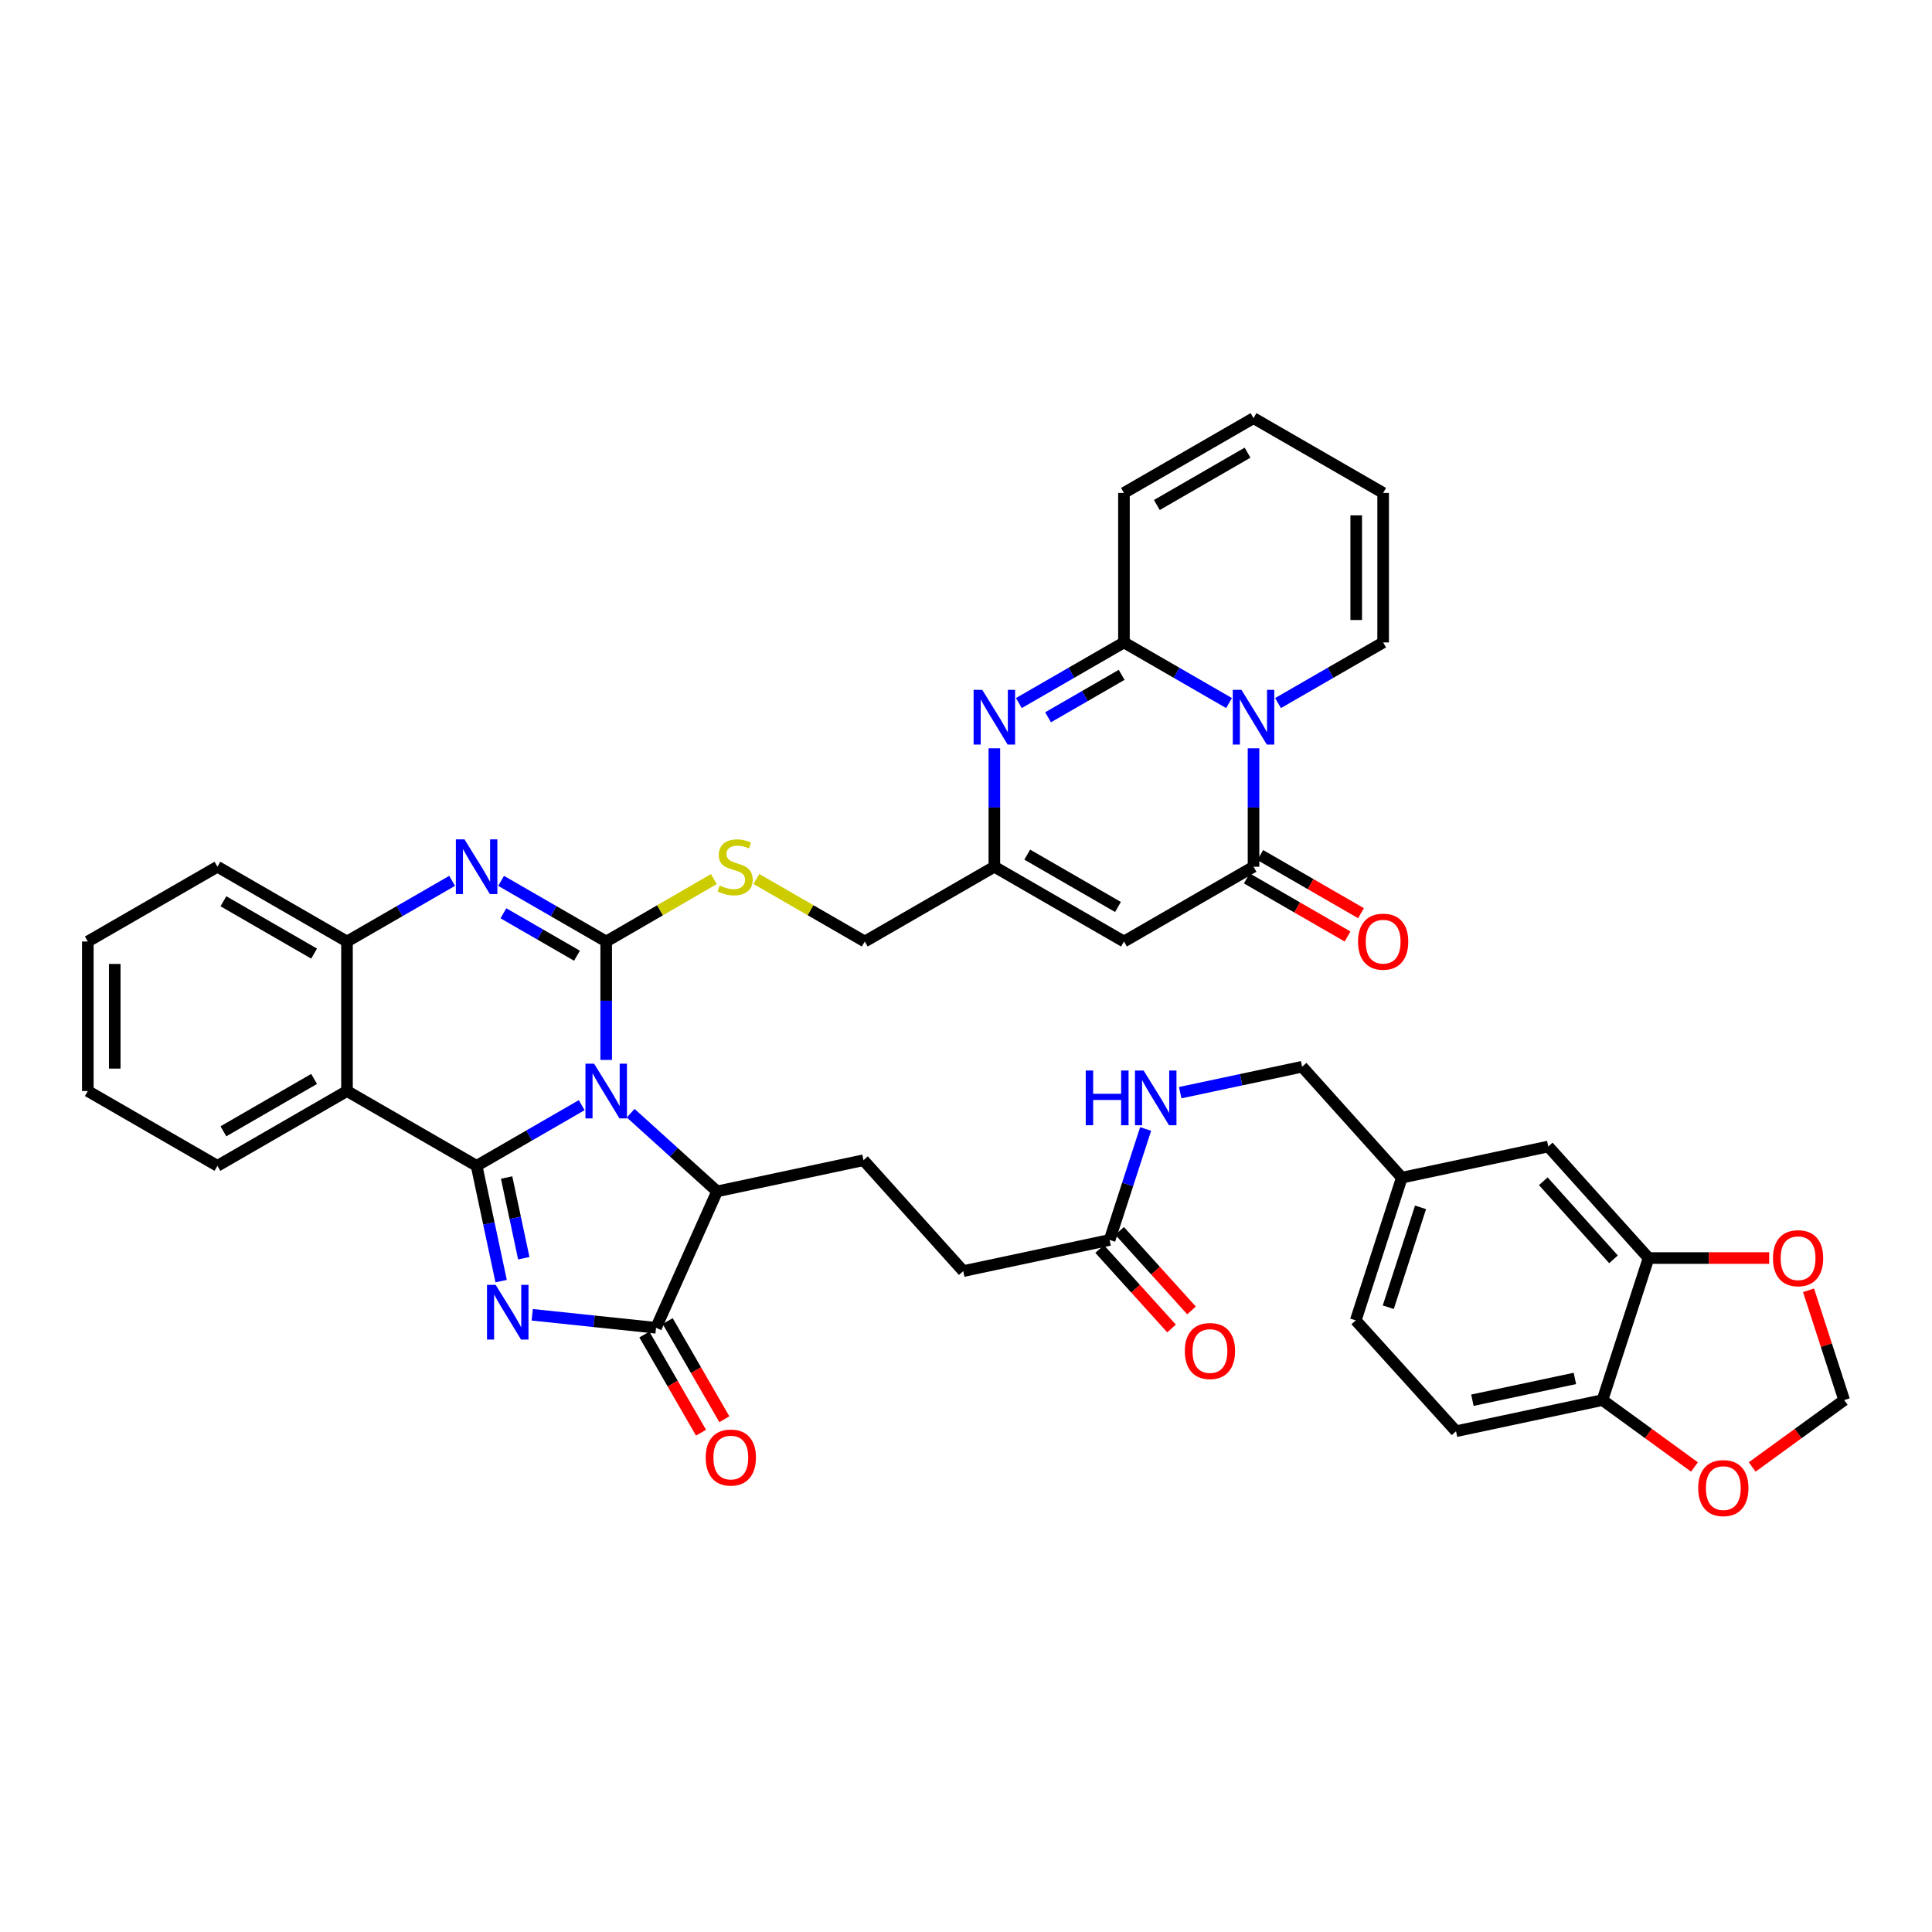 <?xml version='1.0' encoding='iso-8859-1'?>
<svg version='1.1' baseProfile='full'
              xmlns='http://www.w3.org/2000/svg'
                      xmlns:rdkit='http://www.rdkit.org/xml'
                      xmlns:xlink='http://www.w3.org/1999/xlink'
                  xml:space='preserve'
width='1000px' height='1000px' viewBox='0 0 1000 1000'>
<!-- END OF HEADER -->
<rect style='opacity:1.0;fill:#FFFFFF;stroke:none' width='1000' height='1000' x='0' y='0'> </rect>
<path class='bond-0' d='M 301.089,572.032 L 273.89,587.733' style='fill:none;fill-rule:evenodd;stroke:#0000FF;stroke-width:6px;stroke-linecap:butt;stroke-linejoin:miter;stroke-opacity:1' />
<path class='bond-0' d='M 273.89,587.733 L 246.691,603.434' style='fill:none;fill-rule:evenodd;stroke:#000000;stroke-width:6px;stroke-linecap:butt;stroke-linejoin:miter;stroke-opacity:1' />
<path class='bond-1' d='M 313.765,548.62 L 313.765,517.971' style='fill:none;fill-rule:evenodd;stroke:#0000FF;stroke-width:6px;stroke-linecap:butt;stroke-linejoin:miter;stroke-opacity:1' />
<path class='bond-1' d='M 313.765,517.971 L 313.765,487.323' style='fill:none;fill-rule:evenodd;stroke:#000000;stroke-width:6px;stroke-linecap:butt;stroke-linejoin:miter;stroke-opacity:1' />
<path class='bond-10' d='M 326.44,576.185 L 348.801,596.42' style='fill:none;fill-rule:evenodd;stroke:#0000FF;stroke-width:6px;stroke-linecap:butt;stroke-linejoin:miter;stroke-opacity:1' />
<path class='bond-10' d='M 348.801,596.42 L 371.163,616.655' style='fill:none;fill-rule:evenodd;stroke:#000000;stroke-width:6px;stroke-linecap:butt;stroke-linejoin:miter;stroke-opacity:1' />
<path class='bond-2' d='M 246.691,603.434 L 253.04,633.269' style='fill:none;fill-rule:evenodd;stroke:#000000;stroke-width:6px;stroke-linecap:butt;stroke-linejoin:miter;stroke-opacity:1' />
<path class='bond-2' d='M 253.04,633.269 L 259.39,663.104' style='fill:none;fill-rule:evenodd;stroke:#0000FF;stroke-width:6px;stroke-linecap:butt;stroke-linejoin:miter;stroke-opacity:1' />
<path class='bond-2' d='M 262.224,609.485 L 266.669,630.369' style='fill:none;fill-rule:evenodd;stroke:#000000;stroke-width:6px;stroke-linecap:butt;stroke-linejoin:miter;stroke-opacity:1' />
<path class='bond-2' d='M 266.669,630.369 L 271.113,651.254' style='fill:none;fill-rule:evenodd;stroke:#0000FF;stroke-width:6px;stroke-linecap:butt;stroke-linejoin:miter;stroke-opacity:1' />
<path class='bond-8' d='M 246.691,603.434 L 179.602,564.715' style='fill:none;fill-rule:evenodd;stroke:#000000;stroke-width:6px;stroke-linecap:butt;stroke-linejoin:miter;stroke-opacity:1' />
<path class='bond-4' d='M 313.765,487.323 L 286.566,471.628' style='fill:none;fill-rule:evenodd;stroke:#000000;stroke-width:6px;stroke-linecap:butt;stroke-linejoin:miter;stroke-opacity:1' />
<path class='bond-4' d='M 286.566,471.628 L 259.367,455.933' style='fill:none;fill-rule:evenodd;stroke:#0000FF;stroke-width:6px;stroke-linecap:butt;stroke-linejoin:miter;stroke-opacity:1' />
<path class='bond-4' d='M 298.641,494.683 L 279.602,483.696' style='fill:none;fill-rule:evenodd;stroke:#000000;stroke-width:6px;stroke-linecap:butt;stroke-linejoin:miter;stroke-opacity:1' />
<path class='bond-4' d='M 279.602,483.696 L 260.563,472.71' style='fill:none;fill-rule:evenodd;stroke:#0000FF;stroke-width:6px;stroke-linecap:butt;stroke-linejoin:miter;stroke-opacity:1' />
<path class='bond-14' d='M 313.765,487.323 L 341.635,471.163' style='fill:none;fill-rule:evenodd;stroke:#000000;stroke-width:6px;stroke-linecap:butt;stroke-linejoin:miter;stroke-opacity:1' />
<path class='bond-14' d='M 341.635,471.163 L 369.505,455.002' style='fill:none;fill-rule:evenodd;stroke:#CCCC00;stroke-width:6px;stroke-linecap:butt;stroke-linejoin:miter;stroke-opacity:1' />
<path class='bond-41' d='M 275.484,680.532 L 307.521,683.9' style='fill:none;fill-rule:evenodd;stroke:#0000FF;stroke-width:6px;stroke-linecap:butt;stroke-linejoin:miter;stroke-opacity:1' />
<path class='bond-41' d='M 307.521,683.9 L 339.557,687.267' style='fill:none;fill-rule:evenodd;stroke:#000000;stroke-width:6px;stroke-linecap:butt;stroke-linejoin:miter;stroke-opacity:1' />
<path class='bond-3' d='M 648.824,387.314 L 648.824,417.966' style='fill:none;fill-rule:evenodd;stroke:#0000FF;stroke-width:6px;stroke-linecap:butt;stroke-linejoin:miter;stroke-opacity:1' />
<path class='bond-3' d='M 648.824,417.966 L 648.824,448.619' style='fill:none;fill-rule:evenodd;stroke:#000000;stroke-width:6px;stroke-linecap:butt;stroke-linejoin:miter;stroke-opacity:1' />
<path class='bond-16' d='M 661.5,363.908 L 688.707,348.215' style='fill:none;fill-rule:evenodd;stroke:#0000FF;stroke-width:6px;stroke-linecap:butt;stroke-linejoin:miter;stroke-opacity:1' />
<path class='bond-16' d='M 688.707,348.215 L 715.913,332.523' style='fill:none;fill-rule:evenodd;stroke:#000000;stroke-width:6px;stroke-linecap:butt;stroke-linejoin:miter;stroke-opacity:1' />
<path class='bond-44' d='M 636.148,363.905 L 608.953,348.214' style='fill:none;fill-rule:evenodd;stroke:#0000FF;stroke-width:6px;stroke-linecap:butt;stroke-linejoin:miter;stroke-opacity:1' />
<path class='bond-44' d='M 608.953,348.214 L 581.758,332.523' style='fill:none;fill-rule:evenodd;stroke:#000000;stroke-width:6px;stroke-linecap:butt;stroke-linejoin:miter;stroke-opacity:1' />
<path class='bond-12' d='M 234.015,455.932 L 206.808,471.627' style='fill:none;fill-rule:evenodd;stroke:#0000FF;stroke-width:6px;stroke-linecap:butt;stroke-linejoin:miter;stroke-opacity:1' />
<path class='bond-12' d='M 206.808,471.627 L 179.602,487.323' style='fill:none;fill-rule:evenodd;stroke:#000000;stroke-width:6px;stroke-linecap:butt;stroke-linejoin:miter;stroke-opacity:1' />
<path class='bond-5' d='M 581.758,332.523 L 554.555,348.215' style='fill:none;fill-rule:evenodd;stroke:#000000;stroke-width:6px;stroke-linecap:butt;stroke-linejoin:miter;stroke-opacity:1' />
<path class='bond-5' d='M 554.555,348.215 L 527.353,363.907' style='fill:none;fill-rule:evenodd;stroke:#0000FF;stroke-width:6px;stroke-linecap:butt;stroke-linejoin:miter;stroke-opacity:1' />
<path class='bond-5' d='M 580.559,349.3 L 561.517,360.284' style='fill:none;fill-rule:evenodd;stroke:#000000;stroke-width:6px;stroke-linecap:butt;stroke-linejoin:miter;stroke-opacity:1' />
<path class='bond-5' d='M 561.517,360.284 L 542.476,371.269' style='fill:none;fill-rule:evenodd;stroke:#0000FF;stroke-width:6px;stroke-linecap:butt;stroke-linejoin:miter;stroke-opacity:1' />
<path class='bond-19' d='M 581.758,332.523 L 581.758,255.139' style='fill:none;fill-rule:evenodd;stroke:#000000;stroke-width:6px;stroke-linecap:butt;stroke-linejoin:miter;stroke-opacity:1' />
<path class='bond-6' d='M 339.557,687.267 L 371.163,616.655' style='fill:none;fill-rule:evenodd;stroke:#000000;stroke-width:6px;stroke-linecap:butt;stroke-linejoin:miter;stroke-opacity:1' />
<path class='bond-23' d='M 333.523,690.749 L 348.188,716.158' style='fill:none;fill-rule:evenodd;stroke:#000000;stroke-width:6px;stroke-linecap:butt;stroke-linejoin:miter;stroke-opacity:1' />
<path class='bond-23' d='M 348.188,716.158 L 362.853,741.567' style='fill:none;fill-rule:evenodd;stroke:#FF0000;stroke-width:6px;stroke-linecap:butt;stroke-linejoin:miter;stroke-opacity:1' />
<path class='bond-23' d='M 345.591,683.784 L 360.256,709.193' style='fill:none;fill-rule:evenodd;stroke:#000000;stroke-width:6px;stroke-linecap:butt;stroke-linejoin:miter;stroke-opacity:1' />
<path class='bond-23' d='M 360.256,709.193 L 374.92,734.602' style='fill:none;fill-rule:evenodd;stroke:#FF0000;stroke-width:6px;stroke-linecap:butt;stroke-linejoin:miter;stroke-opacity:1' />
<path class='bond-7' d='M 648.824,448.619 L 581.758,487.323' style='fill:none;fill-rule:evenodd;stroke:#000000;stroke-width:6px;stroke-linecap:butt;stroke-linejoin:miter;stroke-opacity:1' />
<path class='bond-22' d='M 645.343,454.653 L 671.419,469.697' style='fill:none;fill-rule:evenodd;stroke:#000000;stroke-width:6px;stroke-linecap:butt;stroke-linejoin:miter;stroke-opacity:1' />
<path class='bond-22' d='M 671.419,469.697 L 697.496,484.741' style='fill:none;fill-rule:evenodd;stroke:#FF0000;stroke-width:6px;stroke-linecap:butt;stroke-linejoin:miter;stroke-opacity:1' />
<path class='bond-22' d='M 652.305,442.584 L 678.382,457.628' style='fill:none;fill-rule:evenodd;stroke:#000000;stroke-width:6px;stroke-linecap:butt;stroke-linejoin:miter;stroke-opacity:1' />
<path class='bond-22' d='M 678.382,457.628 L 704.458,472.671' style='fill:none;fill-rule:evenodd;stroke:#FF0000;stroke-width:6px;stroke-linecap:butt;stroke-linejoin:miter;stroke-opacity:1' />
<path class='bond-36' d='M 179.602,564.715 L 112.544,603.434' style='fill:none;fill-rule:evenodd;stroke:#000000;stroke-width:6px;stroke-linecap:butt;stroke-linejoin:miter;stroke-opacity:1' />
<path class='bond-36' d='M 162.576,558.456 L 115.635,585.56' style='fill:none;fill-rule:evenodd;stroke:#000000;stroke-width:6px;stroke-linecap:butt;stroke-linejoin:miter;stroke-opacity:1' />
<path class='bond-42' d='M 179.602,564.715 L 179.602,487.323' style='fill:none;fill-rule:evenodd;stroke:#000000;stroke-width:6px;stroke-linecap:butt;stroke-linejoin:miter;stroke-opacity:1' />
<path class='bond-9' d='M 514.676,387.314 L 514.676,417.966' style='fill:none;fill-rule:evenodd;stroke:#0000FF;stroke-width:6px;stroke-linecap:butt;stroke-linejoin:miter;stroke-opacity:1' />
<path class='bond-9' d='M 514.676,417.966 L 514.676,448.619' style='fill:none;fill-rule:evenodd;stroke:#000000;stroke-width:6px;stroke-linecap:butt;stroke-linejoin:miter;stroke-opacity:1' />
<path class='bond-17' d='M 371.163,616.655 L 446.945,600.524' style='fill:none;fill-rule:evenodd;stroke:#000000;stroke-width:6px;stroke-linecap:butt;stroke-linejoin:miter;stroke-opacity:1' />
<path class='bond-11' d='M 581.758,487.323 L 514.676,448.619' style='fill:none;fill-rule:evenodd;stroke:#000000;stroke-width:6px;stroke-linecap:butt;stroke-linejoin:miter;stroke-opacity:1' />
<path class='bond-11' d='M 578.659,469.449 L 531.702,442.356' style='fill:none;fill-rule:evenodd;stroke:#000000;stroke-width:6px;stroke-linecap:butt;stroke-linejoin:miter;stroke-opacity:1' />
<path class='bond-38' d='M 179.602,487.323 L 112.544,448.619' style='fill:none;fill-rule:evenodd;stroke:#000000;stroke-width:6px;stroke-linecap:butt;stroke-linejoin:miter;stroke-opacity:1' />
<path class='bond-38' d='M 162.578,493.585 L 115.637,466.492' style='fill:none;fill-rule:evenodd;stroke:#000000;stroke-width:6px;stroke-linecap:butt;stroke-linejoin:miter;stroke-opacity:1' />
<path class='bond-13' d='M 514.676,448.619 L 447.603,487.323' style='fill:none;fill-rule:evenodd;stroke:#000000;stroke-width:6px;stroke-linecap:butt;stroke-linejoin:miter;stroke-opacity:1' />
<path class='bond-30' d='M 391.53,454.974 L 419.566,471.149' style='fill:none;fill-rule:evenodd;stroke:#CCCC00;stroke-width:6px;stroke-linecap:butt;stroke-linejoin:miter;stroke-opacity:1' />
<path class='bond-30' d='M 419.566,471.149 L 447.603,487.323' style='fill:none;fill-rule:evenodd;stroke:#000000;stroke-width:6px;stroke-linecap:butt;stroke-linejoin:miter;stroke-opacity:1' />
<path class='bond-15' d='M 853.296,651.164 L 801.379,593.433' style='fill:none;fill-rule:evenodd;stroke:#000000;stroke-width:6px;stroke-linecap:butt;stroke-linejoin:miter;stroke-opacity:1' />
<path class='bond-15' d='M 835.148,651.821 L 798.806,611.41' style='fill:none;fill-rule:evenodd;stroke:#000000;stroke-width:6px;stroke-linecap:butt;stroke-linejoin:miter;stroke-opacity:1' />
<path class='bond-21' d='M 853.296,651.164 L 884.521,651.164' style='fill:none;fill-rule:evenodd;stroke:#000000;stroke-width:6px;stroke-linecap:butt;stroke-linejoin:miter;stroke-opacity:1' />
<path class='bond-21' d='M 884.521,651.164 L 915.746,651.164' style='fill:none;fill-rule:evenodd;stroke:#FF0000;stroke-width:6px;stroke-linecap:butt;stroke-linejoin:miter;stroke-opacity:1' />
<path class='bond-46' d='M 853.296,651.164 L 829.431,724.686' style='fill:none;fill-rule:evenodd;stroke:#000000;stroke-width:6px;stroke-linecap:butt;stroke-linejoin:miter;stroke-opacity:1' />
<path class='bond-28' d='M 715.913,332.523 L 715.913,255.139' style='fill:none;fill-rule:evenodd;stroke:#000000;stroke-width:6px;stroke-linecap:butt;stroke-linejoin:miter;stroke-opacity:1' />
<path class='bond-28' d='M 701.98,320.915 L 701.98,266.746' style='fill:none;fill-rule:evenodd;stroke:#000000;stroke-width:6px;stroke-linecap:butt;stroke-linejoin:miter;stroke-opacity:1' />
<path class='bond-33' d='M 446.945,600.524 L 498.568,657.921' style='fill:none;fill-rule:evenodd;stroke:#000000;stroke-width:6px;stroke-linecap:butt;stroke-linejoin:miter;stroke-opacity:1' />
<path class='bond-18' d='M 574.335,641.797 L 498.568,657.921' style='fill:none;fill-rule:evenodd;stroke:#000000;stroke-width:6px;stroke-linecap:butt;stroke-linejoin:miter;stroke-opacity:1' />
<path class='bond-26' d='M 574.335,641.797 L 583.656,613.075' style='fill:none;fill-rule:evenodd;stroke:#000000;stroke-width:6px;stroke-linecap:butt;stroke-linejoin:miter;stroke-opacity:1' />
<path class='bond-26' d='M 583.656,613.075 L 592.977,584.353' style='fill:none;fill-rule:evenodd;stroke:#0000FF;stroke-width:6px;stroke-linecap:butt;stroke-linejoin:miter;stroke-opacity:1' />
<path class='bond-31' d='M 569.168,646.471 L 587.782,667.046' style='fill:none;fill-rule:evenodd;stroke:#000000;stroke-width:6px;stroke-linecap:butt;stroke-linejoin:miter;stroke-opacity:1' />
<path class='bond-31' d='M 587.782,667.046 L 606.395,687.622' style='fill:none;fill-rule:evenodd;stroke:#FF0000;stroke-width:6px;stroke-linecap:butt;stroke-linejoin:miter;stroke-opacity:1' />
<path class='bond-31' d='M 579.501,637.124 L 598.114,657.699' style='fill:none;fill-rule:evenodd;stroke:#000000;stroke-width:6px;stroke-linecap:butt;stroke-linejoin:miter;stroke-opacity:1' />
<path class='bond-31' d='M 598.114,657.699 L 616.728,678.274' style='fill:none;fill-rule:evenodd;stroke:#FF0000;stroke-width:6px;stroke-linecap:butt;stroke-linejoin:miter;stroke-opacity:1' />
<path class='bond-29' d='M 581.758,255.139 L 648.824,216.427' style='fill:none;fill-rule:evenodd;stroke:#000000;stroke-width:6px;stroke-linecap:butt;stroke-linejoin:miter;stroke-opacity:1' />
<path class='bond-29' d='M 598.783,261.399 L 645.73,234.301' style='fill:none;fill-rule:evenodd;stroke:#000000;stroke-width:6px;stroke-linecap:butt;stroke-linejoin:miter;stroke-opacity:1' />
<path class='bond-20' d='M 829.431,724.686 L 753.634,740.802' style='fill:none;fill-rule:evenodd;stroke:#000000;stroke-width:6px;stroke-linecap:butt;stroke-linejoin:miter;stroke-opacity:1' />
<path class='bond-20' d='M 815.164,713.474 L 762.106,724.756' style='fill:none;fill-rule:evenodd;stroke:#000000;stroke-width:6px;stroke-linecap:butt;stroke-linejoin:miter;stroke-opacity:1' />
<path class='bond-24' d='M 829.431,724.686 L 853.245,741.993' style='fill:none;fill-rule:evenodd;stroke:#000000;stroke-width:6px;stroke-linecap:butt;stroke-linejoin:miter;stroke-opacity:1' />
<path class='bond-24' d='M 853.245,741.993 L 877.059,759.301' style='fill:none;fill-rule:evenodd;stroke:#FF0000;stroke-width:6px;stroke-linecap:butt;stroke-linejoin:miter;stroke-opacity:1' />
<path class='bond-25' d='M 936.099,667.856 L 945.322,696.271' style='fill:none;fill-rule:evenodd;stroke:#FF0000;stroke-width:6px;stroke-linecap:butt;stroke-linejoin:miter;stroke-opacity:1' />
<path class='bond-25' d='M 945.322,696.271 L 954.545,724.686' style='fill:none;fill-rule:evenodd;stroke:#000000;stroke-width:6px;stroke-linecap:butt;stroke-linejoin:miter;stroke-opacity:1' />
<path class='bond-47' d='M 906.926,759.3 L 930.736,741.993' style='fill:none;fill-rule:evenodd;stroke:#FF0000;stroke-width:6px;stroke-linecap:butt;stroke-linejoin:miter;stroke-opacity:1' />
<path class='bond-47' d='M 930.736,741.993 L 954.545,724.686' style='fill:none;fill-rule:evenodd;stroke:#000000;stroke-width:6px;stroke-linecap:butt;stroke-linejoin:miter;stroke-opacity:1' />
<path class='bond-35' d='M 610.876,565.564 L 642.425,558.854' style='fill:none;fill-rule:evenodd;stroke:#0000FF;stroke-width:6px;stroke-linecap:butt;stroke-linejoin:miter;stroke-opacity:1' />
<path class='bond-35' d='M 642.425,558.854 L 673.974,552.144' style='fill:none;fill-rule:evenodd;stroke:#000000;stroke-width:6px;stroke-linecap:butt;stroke-linejoin:miter;stroke-opacity:1' />
<path class='bond-27' d='M 801.379,593.433 L 725.581,609.557' style='fill:none;fill-rule:evenodd;stroke:#000000;stroke-width:6px;stroke-linecap:butt;stroke-linejoin:miter;stroke-opacity:1' />
<path class='bond-45' d='M 715.913,255.139 L 648.824,216.427' style='fill:none;fill-rule:evenodd;stroke:#000000;stroke-width:6px;stroke-linecap:butt;stroke-linejoin:miter;stroke-opacity:1' />
<path class='bond-32' d='M 753.634,740.802 L 701.732,683.42' style='fill:none;fill-rule:evenodd;stroke:#000000;stroke-width:6px;stroke-linecap:butt;stroke-linejoin:miter;stroke-opacity:1' />
<path class='bond-34' d='M 725.581,609.557 L 673.974,552.144' style='fill:none;fill-rule:evenodd;stroke:#000000;stroke-width:6px;stroke-linecap:butt;stroke-linejoin:miter;stroke-opacity:1' />
<path class='bond-37' d='M 725.581,609.557 L 701.732,683.42' style='fill:none;fill-rule:evenodd;stroke:#000000;stroke-width:6px;stroke-linecap:butt;stroke-linejoin:miter;stroke-opacity:1' />
<path class='bond-37' d='M 735.263,624.918 L 718.569,676.621' style='fill:none;fill-rule:evenodd;stroke:#000000;stroke-width:6px;stroke-linecap:butt;stroke-linejoin:miter;stroke-opacity:1' />
<path class='bond-39' d='M 112.544,603.434 L 45.455,564.715' style='fill:none;fill-rule:evenodd;stroke:#000000;stroke-width:6px;stroke-linecap:butt;stroke-linejoin:miter;stroke-opacity:1' />
<path class='bond-40' d='M 112.544,448.619 L 45.455,487.323' style='fill:none;fill-rule:evenodd;stroke:#000000;stroke-width:6px;stroke-linecap:butt;stroke-linejoin:miter;stroke-opacity:1' />
<path class='bond-43' d='M 45.455,564.715 L 45.455,487.323' style='fill:none;fill-rule:evenodd;stroke:#000000;stroke-width:6px;stroke-linecap:butt;stroke-linejoin:miter;stroke-opacity:1' />
<path class='bond-43' d='M 59.388,553.106 L 59.388,498.932' style='fill:none;fill-rule:evenodd;stroke:#000000;stroke-width:6px;stroke-linecap:butt;stroke-linejoin:miter;stroke-opacity:1' />
<path  class='atom-0' d='M 307.505 550.555
L 316.785 565.555
Q 317.705 567.035, 319.185 569.715
Q 320.665 572.395, 320.745 572.555
L 320.745 550.555
L 324.505 550.555
L 324.505 578.875
L 320.625 578.875
L 310.665 562.475
Q 309.505 560.555, 308.265 558.355
Q 307.065 556.155, 306.705 555.475
L 306.705 578.875
L 303.025 578.875
L 303.025 550.555
L 307.505 550.555
' fill='#0000FF'/>
<path  class='atom-3' d='M 256.555 665.041
L 265.835 680.041
Q 266.755 681.521, 268.235 684.201
Q 269.715 686.881, 269.795 687.041
L 269.795 665.041
L 273.555 665.041
L 273.555 693.361
L 269.675 693.361
L 259.715 676.961
Q 258.555 675.041, 257.315 672.841
Q 256.115 670.641, 255.755 669.961
L 255.755 693.361
L 252.075 693.361
L 252.075 665.041
L 256.555 665.041
' fill='#0000FF'/>
<path  class='atom-4' d='M 642.564 357.059
L 651.844 372.059
Q 652.764 373.539, 654.244 376.219
Q 655.724 378.899, 655.804 379.059
L 655.804 357.059
L 659.564 357.059
L 659.564 385.379
L 655.684 385.379
L 645.724 368.979
Q 644.564 367.059, 643.324 364.859
Q 642.124 362.659, 641.764 361.979
L 641.764 385.379
L 638.084 385.379
L 638.084 357.059
L 642.564 357.059
' fill='#0000FF'/>
<path  class='atom-5' d='M 240.431 434.459
L 249.711 449.459
Q 250.631 450.939, 252.111 453.619
Q 253.591 456.299, 253.671 456.459
L 253.671 434.459
L 257.431 434.459
L 257.431 462.779
L 253.551 462.779
L 243.591 446.379
Q 242.431 444.459, 241.191 442.259
Q 239.991 440.059, 239.631 439.379
L 239.631 462.779
L 235.951 462.779
L 235.951 434.459
L 240.431 434.459
' fill='#0000FF'/>
<path  class='atom-10' d='M 508.416 357.059
L 517.696 372.059
Q 518.616 373.539, 520.096 376.219
Q 521.576 378.899, 521.656 379.059
L 521.656 357.059
L 525.416 357.059
L 525.416 385.379
L 521.536 385.379
L 511.576 368.979
Q 510.416 367.059, 509.176 364.859
Q 507.976 362.659, 507.616 361.979
L 507.616 385.379
L 503.936 385.379
L 503.936 357.059
L 508.416 357.059
' fill='#0000FF'/>
<path  class='atom-15' d='M 372.514 458.339
Q 372.834 458.459, 374.154 459.019
Q 375.474 459.579, 376.914 459.939
Q 378.394 460.259, 379.834 460.259
Q 382.514 460.259, 384.074 458.979
Q 385.634 457.659, 385.634 455.379
Q 385.634 453.819, 384.834 452.859
Q 384.074 451.899, 382.874 451.379
Q 381.674 450.859, 379.674 450.259
Q 377.154 449.499, 375.634 448.779
Q 374.154 448.059, 373.074 446.539
Q 372.034 445.019, 372.034 442.459
Q 372.034 438.899, 374.434 436.699
Q 376.874 434.499, 381.674 434.499
Q 384.954 434.499, 388.674 436.059
L 387.754 439.139
Q 384.354 437.739, 381.794 437.739
Q 379.034 437.739, 377.514 438.899
Q 375.994 440.019, 376.034 441.979
Q 376.034 443.499, 376.794 444.419
Q 377.594 445.339, 378.714 445.859
Q 379.874 446.379, 381.794 446.979
Q 384.354 447.779, 385.874 448.579
Q 387.394 449.379, 388.474 451.019
Q 389.594 452.619, 389.594 455.379
Q 389.594 459.299, 386.954 461.419
Q 384.354 463.499, 379.994 463.499
Q 377.474 463.499, 375.554 462.939
Q 373.674 462.419, 371.434 461.499
L 372.514 458.339
' fill='#CCCC00'/>
<path  class='atom-22' d='M 917.681 651.244
Q 917.681 644.444, 921.041 640.644
Q 924.401 636.844, 930.681 636.844
Q 936.961 636.844, 940.321 640.644
Q 943.681 644.444, 943.681 651.244
Q 943.681 658.124, 940.281 662.044
Q 936.881 665.924, 930.681 665.924
Q 924.441 665.924, 921.041 662.044
Q 917.681 658.164, 917.681 651.244
M 930.681 662.724
Q 935.001 662.724, 937.321 659.844
Q 939.681 656.924, 939.681 651.244
Q 939.681 645.684, 937.321 642.884
Q 935.001 640.044, 930.681 640.044
Q 926.361 640.044, 924.001 642.844
Q 921.681 645.644, 921.681 651.244
Q 921.681 656.964, 924.001 659.844
Q 926.361 662.724, 930.681 662.724
' fill='#FF0000'/>
<path  class='atom-23' d='M 702.913 487.403
Q 702.913 480.603, 706.273 476.803
Q 709.633 473.003, 715.913 473.003
Q 722.193 473.003, 725.553 476.803
Q 728.913 480.603, 728.913 487.403
Q 728.913 494.283, 725.513 498.203
Q 722.113 502.083, 715.913 502.083
Q 709.673 502.083, 706.273 498.203
Q 702.913 494.323, 702.913 487.403
M 715.913 498.883
Q 720.233 498.883, 722.553 496.003
Q 724.913 493.083, 724.913 487.403
Q 724.913 481.843, 722.553 479.043
Q 720.233 476.203, 715.913 476.203
Q 711.593 476.203, 709.233 479.003
Q 706.913 481.803, 706.913 487.403
Q 706.913 493.123, 709.233 496.003
Q 711.593 498.883, 715.913 498.883
' fill='#FF0000'/>
<path  class='atom-24' d='M 365.269 754.42
Q 365.269 747.62, 368.629 743.82
Q 371.989 740.02, 378.269 740.02
Q 384.549 740.02, 387.909 743.82
Q 391.269 747.62, 391.269 754.42
Q 391.269 761.3, 387.869 765.22
Q 384.469 769.1, 378.269 769.1
Q 372.029 769.1, 368.629 765.22
Q 365.269 761.34, 365.269 754.42
M 378.269 765.9
Q 382.589 765.9, 384.909 763.02
Q 387.269 760.1, 387.269 754.42
Q 387.269 748.86, 384.909 746.06
Q 382.589 743.22, 378.269 743.22
Q 373.949 743.22, 371.589 746.02
Q 369.269 748.82, 369.269 754.42
Q 369.269 760.14, 371.589 763.02
Q 373.949 765.9, 378.269 765.9
' fill='#FF0000'/>
<path  class='atom-25' d='M 878.992 770.235
Q 878.992 763.435, 882.352 759.635
Q 885.712 755.835, 891.992 755.835
Q 898.272 755.835, 901.632 759.635
Q 904.992 763.435, 904.992 770.235
Q 904.992 777.115, 901.592 781.035
Q 898.192 784.915, 891.992 784.915
Q 885.752 784.915, 882.352 781.035
Q 878.992 777.155, 878.992 770.235
M 891.992 781.715
Q 896.312 781.715, 898.632 778.835
Q 900.992 775.915, 900.992 770.235
Q 900.992 764.675, 898.632 761.875
Q 896.312 759.035, 891.992 759.035
Q 887.672 759.035, 885.312 761.835
Q 882.992 764.635, 882.992 770.235
Q 882.992 775.955, 885.312 778.835
Q 887.672 781.715, 891.992 781.715
' fill='#FF0000'/>
<path  class='atom-27' d='M 561.979 554.1
L 565.819 554.1
L 565.819 566.14
L 580.299 566.14
L 580.299 554.1
L 584.139 554.1
L 584.139 582.42
L 580.299 582.42
L 580.299 569.34
L 565.819 569.34
L 565.819 582.42
L 561.979 582.42
L 561.979 554.1
' fill='#0000FF'/>
<path  class='atom-27' d='M 591.939 554.1
L 601.219 569.1
Q 602.139 570.58, 603.619 573.26
Q 605.099 575.94, 605.179 576.1
L 605.179 554.1
L 608.939 554.1
L 608.939 582.42
L 605.059 582.42
L 595.099 566.02
Q 593.939 564.1, 592.699 561.9
Q 591.499 559.7, 591.139 559.02
L 591.139 582.42
L 587.459 582.42
L 587.459 554.1
L 591.939 554.1
' fill='#0000FF'/>
<path  class='atom-32' d='M 613.267 699.283
Q 613.267 692.483, 616.627 688.683
Q 619.987 684.883, 626.267 684.883
Q 632.547 684.883, 635.907 688.683
Q 639.267 692.483, 639.267 699.283
Q 639.267 706.163, 635.867 710.083
Q 632.467 713.963, 626.267 713.963
Q 620.027 713.963, 616.627 710.083
Q 613.267 706.203, 613.267 699.283
M 626.267 710.763
Q 630.587 710.763, 632.907 707.883
Q 635.267 704.963, 635.267 699.283
Q 635.267 693.723, 632.907 690.923
Q 630.587 688.083, 626.267 688.083
Q 621.947 688.083, 619.587 690.883
Q 617.267 693.683, 617.267 699.283
Q 617.267 705.003, 619.587 707.883
Q 621.947 710.763, 626.267 710.763
' fill='#FF0000'/>
</svg>
